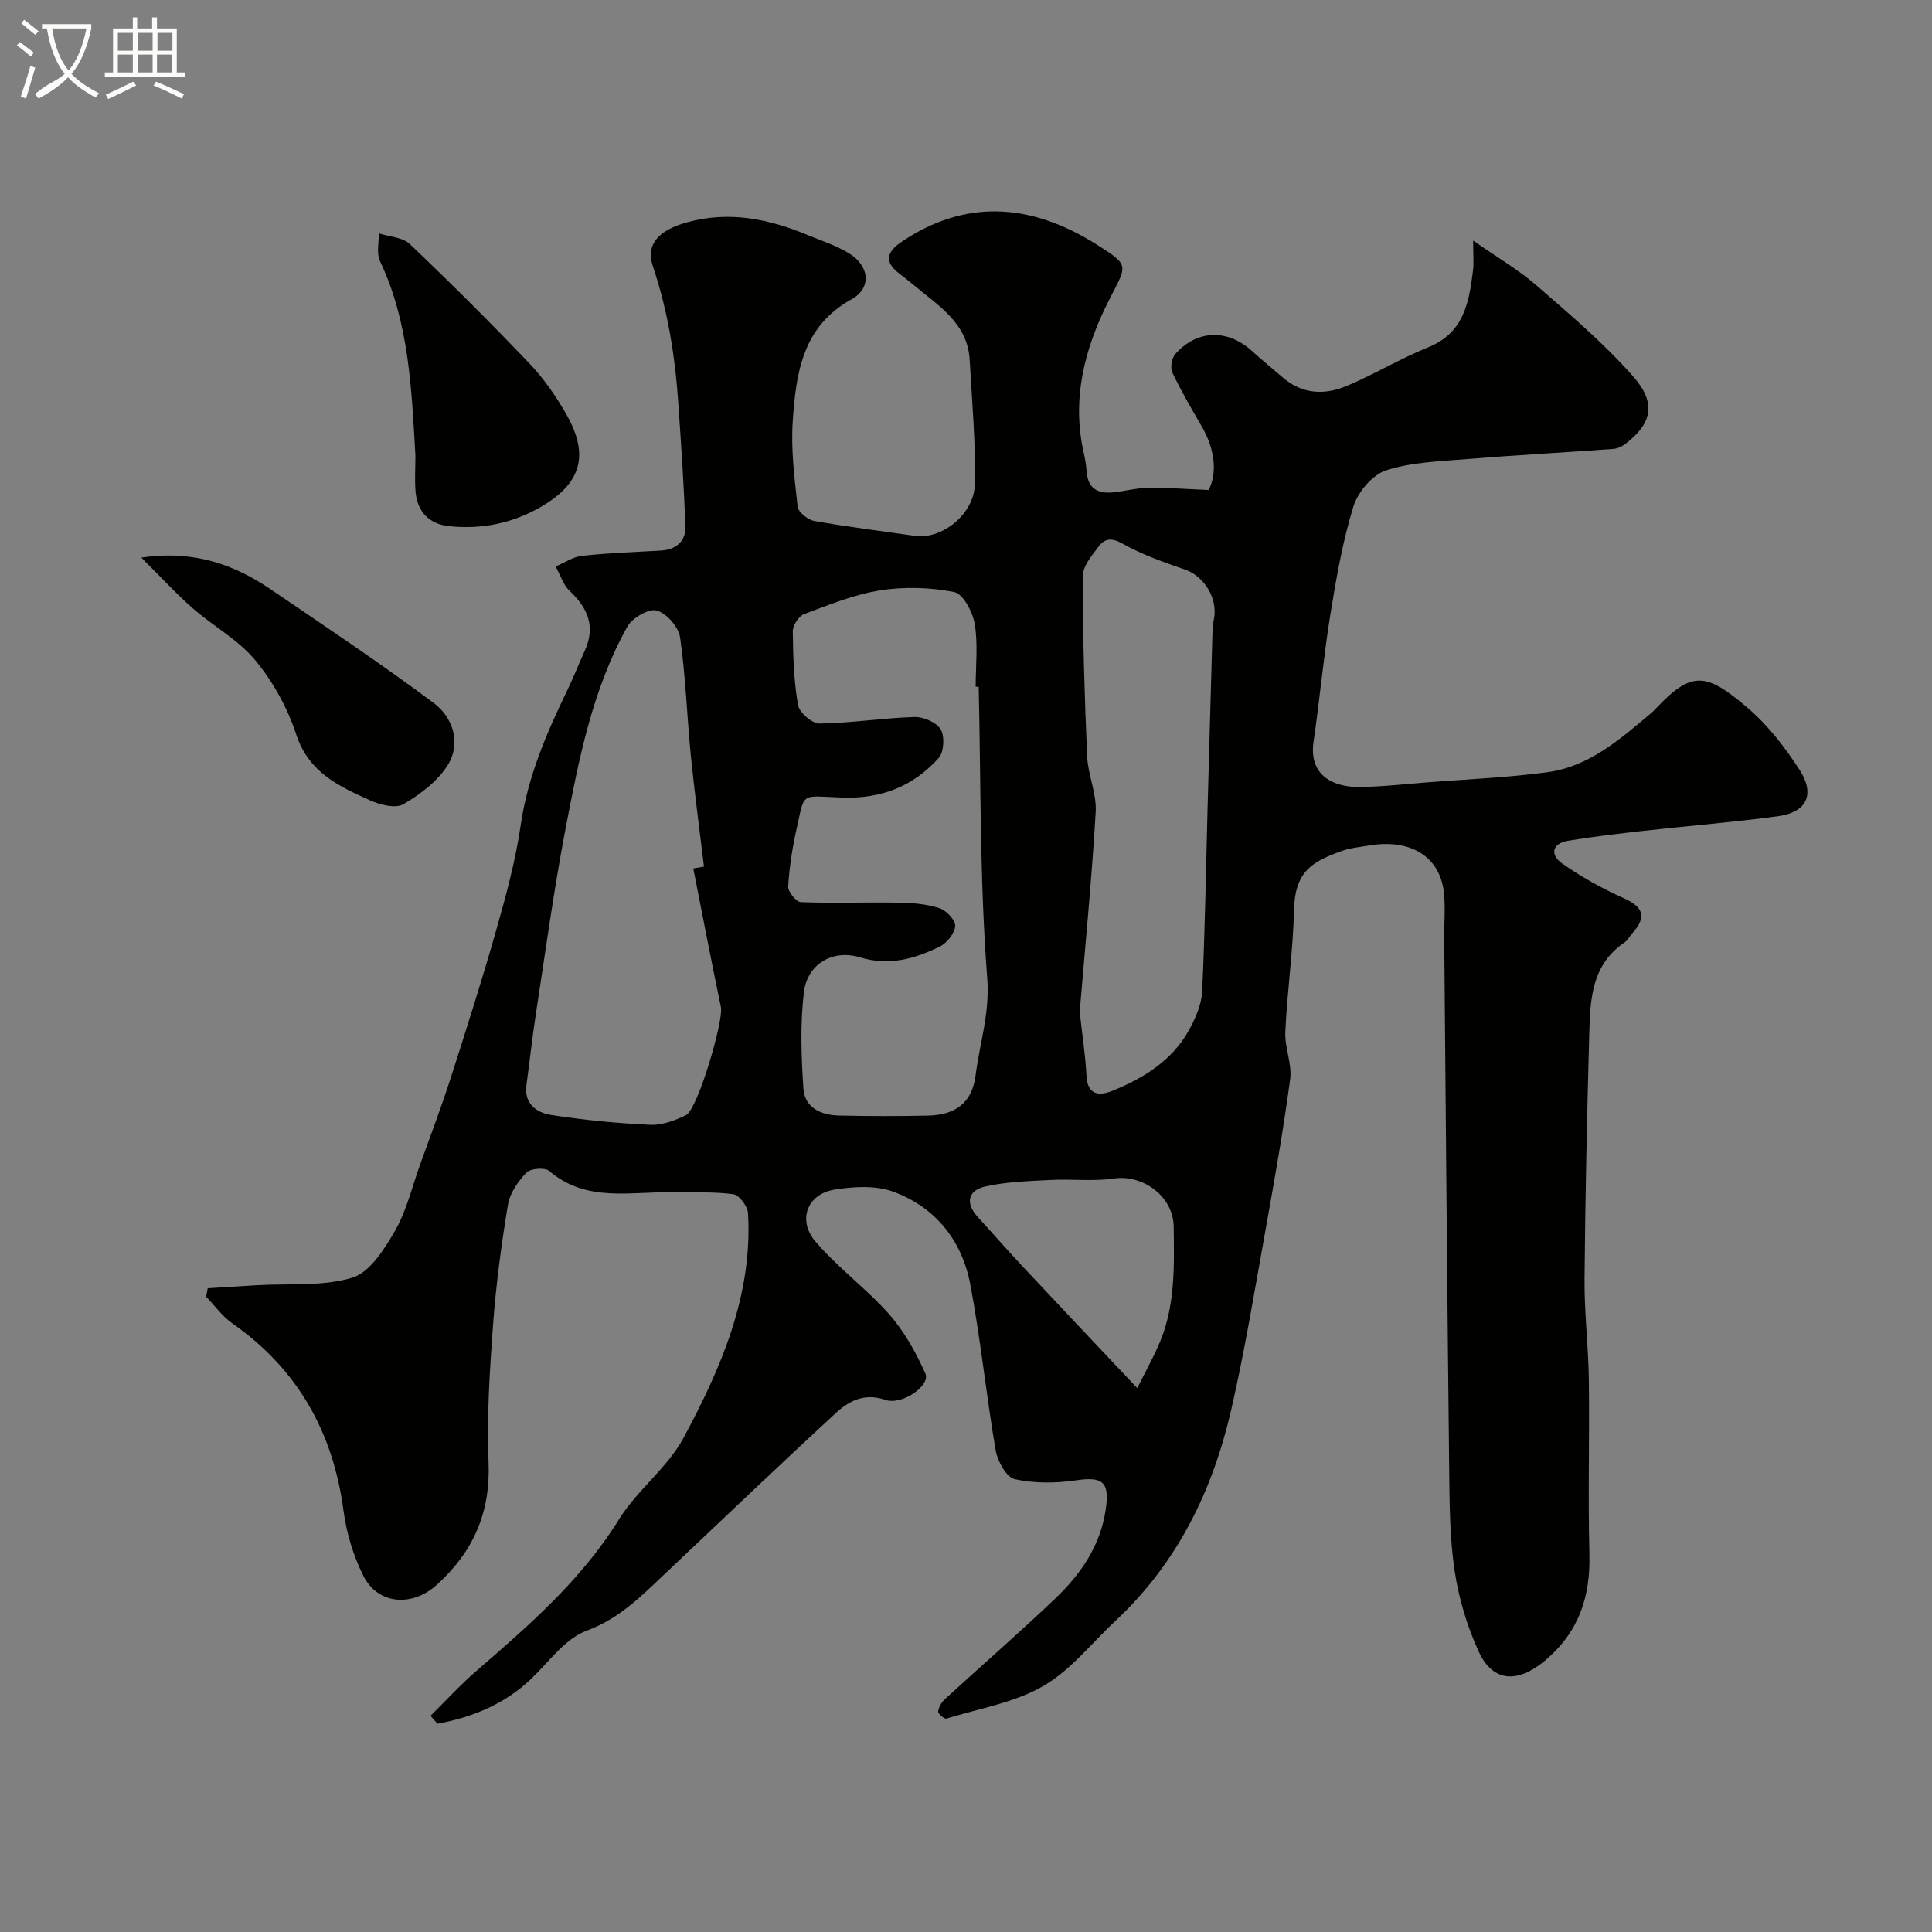 <svg enable-background="new 0 0 400 400" viewBox="0 0 400 400" xmlns="http://www.w3.org/2000/svg"><rect x="0" y="0" width="400" height="400" fill="#808080" stroke="none"/><path d="m6.4 11.7c-1-.8-1.9-1.6-2.9-2.3l.6-.7c.9.7 1.9 1.4 2.9 2.2zm-2.1 8.3c.7-2.1 1.4-4.2 2-6.4.2.1.6.3 1 .4-.7 2.3-1.3 4.4-1.9 6.4zm3-12.8c-1.1-.9-2.1-1.7-2.9-2.4l.6-.7c1 .8 2 1.5 3 2.4zm1.4-1.3v-.9h10.2v.9c-.9 4.2-2.3 7.3-4.1 9.4 1.3 1.4 3.2 2.7 5.7 4-.2.2-.4.5-.7.9-2.5-1.4-4.4-2.7-5.7-4.2-1.4 1.5-3.5 3-6.1 4.4 0 0 0 0-.1-.1-.3-.4-.5-.7-.7-.8 2.7-2.3 4.7-2.8 6.2-4.2-1.8-2.2-3-5.3-3.7-9.4zm9.2 0h-7.1c.6 3.8 1.7 6.7 3.4 8.7 1.7-2 2.9-4.8 3.7-8.7z" fill="#fbfcfa"/><path d="m31.6 3.6h.9v2.3h4.1v9.1h1.7v.9h-16.6v-.9h1.7v-9.1h4.1v-2.3h.9v2.3h3.1v-2.3zm-4 13.3.6.8c-1.9.9-3.8 1.9-5.8 2.8-.2-.3-.3-.6-.5-.9 2-.9 3.9-1.8 5.7-2.7zm-3.2-10.1v3.7h3.1v-3.7zm0 4.5v3.7h3.1v-3.7zm4.1-4.5v3.7h3.1v-3.7zm0 4.5v3.7h3.1v-3.7zm9.1 9.1c-2.1-1.1-4.1-2-5.8-2.7l.5-.8c2.2.9 4.1 1.8 5.8 2.6zm-1.9-13.6h-3.1v3.7h3.1zm-3.2 4.5v3.7h3.1v-3.7z" fill="#fbfcfa"/><g fill="#010100"><path d="m89.14 355.24c3.13-3.09 6.1-6.35 9.41-9.22 10.93-9.47 21.81-18.87 29.59-31.43 3.77-6.08 10.05-10.69 13.4-16.93 7.74-14.42 14.31-29.47 13.33-46.47-.08-1.43-1.82-3.78-3.03-3.94-4.13-.56-8.37-.31-12.57-.4-8.72-.2-17.84 2.2-25.55-4.41-.9-.77-3.88-.54-4.73.34-1.74 1.81-3.43 4.26-3.83 6.66-1.36 8.23-2.47 16.53-3.08 24.85-.69 9.47-1.31 19-.93 28.47.42 10.38-3.14 18.49-10.69 25.34-5.09 4.63-12.21 4.2-15.26-1.91-2.07-4.14-3.47-8.84-4.08-13.43-2.17-16.32-9.52-29.33-23.08-38.82-2.05-1.44-3.58-3.63-5.36-5.47.11-.58.22-1.16.33-1.75 3.4-.21 6.81-.43 10.21-.63 6.61-.39 13.55.31 19.72-1.56 3.64-1.1 6.66-5.92 8.84-9.7 2.39-4.15 3.52-9.04 5.16-13.62 2.14-5.95 4.39-11.87 6.33-17.89 3.32-10.34 6.62-20.69 9.58-31.14 2-7.04 3.91-14.16 4.96-21.38 1.44-9.88 5.24-18.78 9.51-27.6 1.35-2.78 2.48-5.67 3.76-8.49 2.25-4.97.65-8.81-3.13-12.36-1.36-1.28-1.96-3.36-2.91-5.07 1.82-.76 3.59-2 5.47-2.2 5.41-.59 10.86-.79 16.29-1.09 3.12-.17 5.17-1.89 5.09-4.84-.25-8.41-.86-16.81-1.42-25.21-.65-9.8-2.13-19.4-5.3-28.81-1.58-4.67 1.38-7.55 7.22-9.14 8.67-2.36 16.85-.65 24.88 2.69 2.86 1.19 5.87 2.15 8.48 3.75 4.3 2.62 4.77 7.2.54 9.54-10.21 5.65-11.48 15.36-12.16 25.21-.4 5.87.36 11.86 1.02 17.74.13 1.13 2.11 2.7 3.44 2.94 6.91 1.23 13.9 2.08 20.85 3.09 5.47.8 12.24-4.41 12.39-10.68.2-8.57-.59-17.17-1.07-25.75-.43-7.67-6.51-11.23-11.57-15.5-1-.84-2.04-1.63-3.07-2.43-3.24-2.51-2.38-4.57.61-6.57 12.69-8.52 26.15-8.38 40.44.68 6.9 4.38 6.14 4.12 2.36 11.59-4.96 9.8-7.73 20.37-5.12 31.61.29 1.26.48 2.56.58 3.86.28 3.45 2.4 4.49 5.47 4.18 2.44-.25 4.85-.91 7.28-.95 3.82-.06 7.64.26 12.5.46 1.81-3.59 1.33-8.42-1.48-13.25-2.12-3.64-4.25-7.28-6.04-11.08-.47-.99-.13-2.97.61-3.81 4.51-5.1 10.85-5.22 15.9-.62 2.06 1.88 4.24 3.63 6.35 5.46 4.07 3.53 8.73 3.67 13.33 1.72 5.7-2.41 11.05-5.65 16.78-7.96 7.39-2.98 8.46-9.29 9.28-15.89.2-1.58.03-3.2.03-6.21 5.06 3.54 9.4 6.05 13.11 9.28 6.92 6.02 13.99 12 20.02 18.85 4.89 5.55 3.86 9.7-1.48 13.87-.73.57-1.7 1.06-2.6 1.13-10.03.74-20.08 1.27-30.1 2.09-5.71.47-11.61.63-16.97 2.35-2.84.91-5.85 4.5-6.78 7.51-2.24 7.26-3.55 14.85-4.77 22.38-1.41 8.72-2.19 17.54-3.47 26.28-1.05 7.13 4.24 9.46 9.6 9.39 4.6-.06 9.2-.59 13.8-.95 8.36-.66 16.78-.99 25.08-2.12 8.61-1.18 14.99-6.83 21.38-12.2.51-.43.96-.93 1.42-1.41 7.13-7.4 10.12-6.97 18.66.36 4.18 3.58 7.71 8.16 10.71 12.82 3.26 5.07 1.41 8.75-4.48 9.55-9.25 1.25-18.57 1.99-27.85 3.03-5.2.58-10.4 1.2-15.56 2.04-3.52.57-3.78 2.97-1.27 4.73 3.96 2.78 8.27 5.18 12.69 7.15 4.17 1.86 4.81 3.95 1.81 7.29-.55.61-.94 1.44-1.59 1.88-6.85 4.61-7.13 11.81-7.32 18.9-.46 16.93-.84 33.87-.98 50.8-.06 6.93.8 13.87.89 20.81.16 12.03-.19 24.06.12 36.09.23 8.93-2.2 16.27-9.29 22.17-5.51 4.58-10.66 4.5-13.62-1.92-2.41-5.24-4.13-11-4.99-16.7-1.03-6.83-1.05-13.84-1.13-20.78-.41-36.77-.71-73.54-1.03-110.3-.03-3.17.28-6.37-.08-9.49-.86-7.44-7.02-11.12-15.66-9.61-1.76.31-3.6.45-5.27 1.04-6.33 2.26-9.91 4.2-10.1 12.41-.19 8.37-1.4 16.72-1.79 25.09-.15 3.26 1.43 6.67 1 9.85-1.41 10.52-3.27 20.98-5.14 31.42-2.22 12.35-4.25 24.76-7.06 36.98-3.83 16.69-11.12 31.69-23.86 43.6-4.96 4.63-9.33 10.3-15.05 13.6-6 3.46-13.29 4.68-20.06 6.74-.42.13-1.77-1.01-1.71-1.43.12-.92.69-1.94 1.39-2.58 7.55-6.92 15.29-13.64 22.71-20.7 5.39-5.12 9.54-11.03 10.63-18.79.76-5.42-.62-6.65-6.13-5.83-4.18.62-8.66.67-12.74-.23-1.71-.38-3.56-3.71-3.94-5.94-1.97-11.42-3.11-23-5.26-34.38-1.71-9.06-7.19-15.98-15.92-19.19-3.67-1.35-8.27-1.09-12.26-.43-5.57.93-7.65 6.3-3.9 10.71 4.64 5.45 10.59 9.77 15.33 15.14 3.12 3.54 5.51 7.89 7.45 12.22 1.11 2.47-4.83 6.65-8.3 5.45-4.3-1.49-7.51.21-10.22 2.71-11.95 11-23.68 22.23-35.49 33.38-4.85 4.59-9.37 9.2-16.11 11.69-4.46 1.64-7.8 6.44-11.5 9.98-5.5 5.24-12.12 7.94-19.39 9.29-.48-.55-.96-1.09-1.44-1.64zm113.49-213.06c-.21 0-.42 0-.63.01 0-4.33.51-8.75-.19-12.97-.41-2.48-2.4-6.27-4.25-6.64-4.96-.99-10.34-1.14-15.34-.35-5.39.85-10.61 3-15.77 4.93-1.1.41-2.33 2.34-2.31 3.56.05 5.09.21 10.24 1.08 15.24.27 1.56 2.92 3.87 4.46 3.84 6.55-.09 13.07-1.15 19.63-1.35 1.86-.06 4.58 1.09 5.45 2.56.86 1.45.68 4.7-.42 5.93-5.23 5.84-11.87 8.48-19.94 8.19-8.78-.32-7.74-1.27-9.45 6.36-.89 3.96-1.52 8-1.77 12.04-.07 1.08 1.67 3.22 2.64 3.25 6.83.26 13.68-.02 20.51.11 2.77.05 5.66.31 8.26 1.18 1.39.47 3.27 2.5 3.17 3.68-.13 1.52-1.72 3.51-3.19 4.23-5.19 2.53-10.48 4.08-16.53 2.23-5.66-1.73-10.93 1.43-11.61 7.26-.77 6.56-.54 13.3-.09 19.92.27 3.99 3.69 5.49 7.37 5.57 6.16.14 12.33.15 18.49.01 5.57-.13 9.05-2.63 9.77-8.24.85-6.68 2.98-12.95 2.43-20.18-1.56-20.05-1.31-40.24-1.77-60.37zm-59.09 37.63c.74-.13 1.47-.26 2.21-.39-.92-7.66-1.95-15.3-2.72-22.97-.81-8.16-1.06-16.4-2.23-24.5-.31-2.15-2.82-5.01-4.85-5.55-1.66-.45-5.06 1.54-6.07 3.35-7.24 12.98-10.04 27.45-12.79 41.82-2.42 12.63-4.15 25.39-6.11 38.11-.77 4.98-1.31 10-1.99 14.99-.53 3.89 2.15 5.7 5.07 6.16 6.79 1.07 13.68 1.73 20.55 2.05 2.45.11 5.15-.89 7.42-2.01 2.44-1.21 7.81-19.56 7.23-22.34-2-9.56-3.83-19.14-5.72-28.72zm80 29.67c.53 4.81 1.18 9.04 1.41 13.29.22 4.04 2.71 4.14 5.33 3.08 6.45-2.61 12.33-6.21 15.84-12.5 1.37-2.46 2.64-5.33 2.77-8.08.6-12.58.78-25.18 1.12-37.77.33-12.09.66-24.18 1.01-36.27.03-.99.08-2 .29-2.96.91-4.23-1.94-8.93-5.88-10.31-4.43-1.55-8.95-3.1-13.01-5.4-2.25-1.27-3.67-1.09-4.9.52-1.43 1.88-3.35 4.14-3.35 6.24 0 12.42.37 24.84.91 37.25.17 3.88 2 7.76 1.77 11.56-.82 13.97-2.19 27.9-3.31 41.35zm11.91 77.91c1.41-2.83 3.14-5.93 4.55-9.18 3.36-7.77 3.1-16.04 3-24.26-.07-6.18-6.3-10.84-12.38-9.95-4.29.63-8.74.07-13.1.3-4.53.24-9.13.36-13.52 1.35-3.53.79-4.25 3.38-1.57 6.31 3.12 3.41 6.15 6.89 9.31 10.26 7.76 8.29 15.57 16.54 23.71 25.17z"/><path d="m86.01 94.32c-.8-13.72-1.28-27.48-7.34-40.27-.76-1.6-.2-3.81-.25-5.74 2.18.71 4.94.8 6.43 2.22 8.44 8.04 16.71 16.27 24.75 24.71 3.01 3.16 5.58 6.87 7.73 10.68 4.76 8.43 2.94 14.27-5.46 19.09-5.88 3.37-12.26 4.64-18.95 3.92-4.07-.44-6.52-2.98-6.88-7.12-.21-2.47-.03-4.99-.03-7.49z"/><path d="m29.26 115.44c10.91-1.58 19.2 1.42 26.82 6.6 11.34 7.7 22.74 15.32 33.72 23.51 3.93 2.93 5.7 8.2 2.99 12.7-2.06 3.42-5.73 6.18-9.26 8.25-1.64.96-4.9.12-7-.83-6.39-2.9-12.62-5.76-15.18-13.56-1.8-5.49-4.78-10.92-8.46-15.37-3.52-4.27-8.75-7.09-12.99-10.81-3.5-3.07-6.66-6.54-10.64-10.49z"/></g></svg>